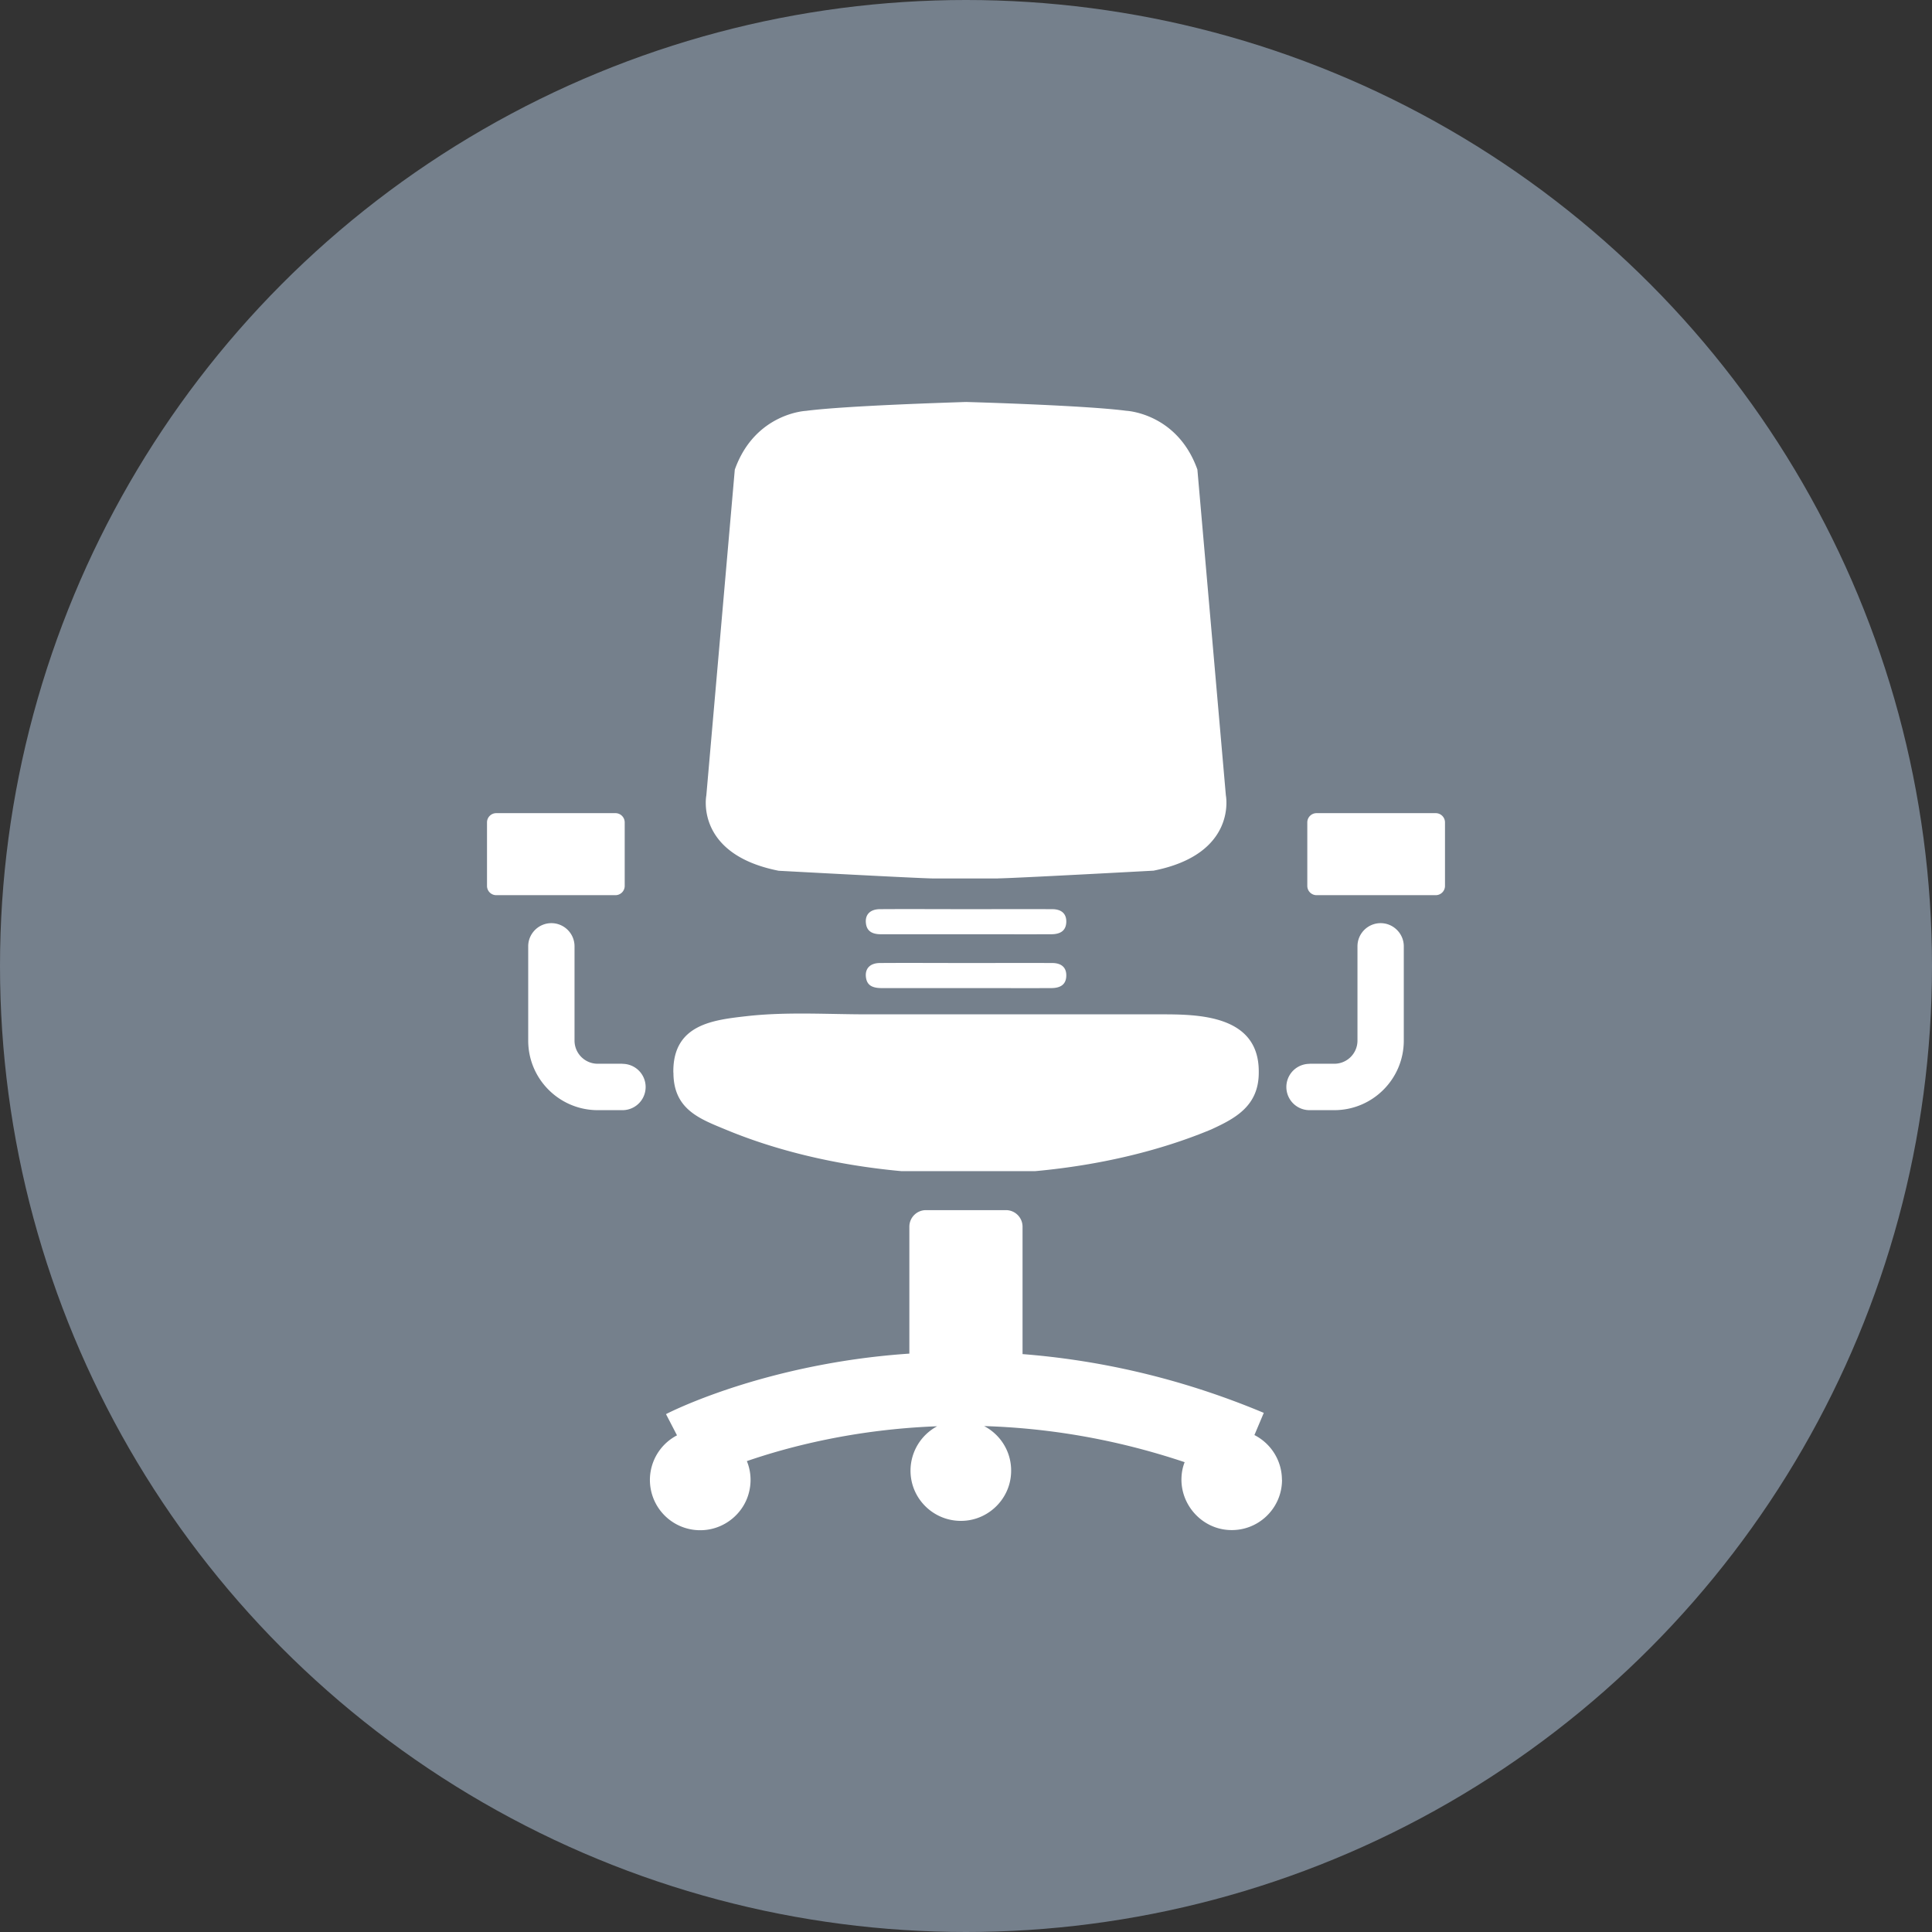 <svg data-name="Layer 1" xmlns="http://www.w3.org/2000/svg" viewBox="0 0 200.22 200.22"><rect x="0" y="0" width="200.22" height="200.22" fill="#333333" stroke="none"/><circle cx="100.11" cy="100.11" r="100.11" fill="#75808c"/><path d="M100.21 94.22c2.94 0 5.88-.01 8.82 0 1.02 0 1.52.51 1.47 1.39-.05.8-.55 1.21-1.57 1.21-2.46.01-4.92 0-7.38 0H91.3c-.98 0-1.47-.37-1.56-1.13-.11-.9.43-1.47 1.47-1.47 3-.02 6 0 9 0zm0 5.58c2.94 0 5.88-.01 8.82 0 1.02 0 1.52.51 1.47 1.39-.04.8-.55 1.21-1.57 1.21-2.49.01-4.98 0-7.47 0H91.39c-1.07 0-1.55-.34-1.65-1.13-.11-.9.43-1.47 1.47-1.47 3-.02 6 0 8.99 0zm-30.43 11.35v-.13c0-4.89 4.19-5.32 7.58-5.71 4.16-.47 8.34-.19 12.51-.19h30.33c3.79 0 10.25-.02 10.25 5.91v.13c0 3.47-2.45 4.75-4.93 5.89-5.25 2.19-11.47 3.7-18.24 4.32H93.41c-6.76-.62-12.97-2.13-18.21-4.31-2.71-1.12-5.41-2.1-5.41-5.9zm63.08 42.21c0 3.02-2.57 5.44-5.64 5.19-2.75-.22-4.88-2.64-4.78-5.4.02-.57.13-1.12.33-1.62-7.46-2.5-14.48-3.55-20.78-3.74 1.84.96 3.03 2.98 2.76 5.25-.28 2.37-2.2 4.27-4.57 4.54-3.15.35-5.82-2.1-5.82-5.17a5.22 5.22 0 012.76-4.6c-8.58.32-15.45 2.14-19.72 3.61.4.97.51 2.1.22 3.24-.54 2.16-2.46 3.76-4.69 3.91a5.21 5.21 0 01-2.77-9.82l-1.14-2.2c.29-.15 7.23-3.71 18.33-5.49 2.07-.33 4.38-.61 6.89-.78v-13.15c0-.95.77-1.72 1.72-1.72h8.29c.95 0 1.72.77 1.72 1.72v13.2c7.53.59 16.03 2.33 25 6.09l-.97 2.3c1.69.86 2.85 2.62 2.85 4.64zm-29.42-62.33c1.35 0 16.1-.8 16.1-.8 8.73-1.72 7.5-7.81 7.5-7.81l-2.95-33.76c-2.09-5.86-7.37-6.09-7.37-6.09-4.14-.54-15.14-.87-16.53-.91s-.03 0-.07 0h-.07c-1.39.05-12.39.38-16.53.92 0 0-5.28.23-7.37 6.09L73.2 82.43s-1.23 6.09 7.5 7.81c0 0 14.75.8 16.1.8h6.66zm-39.66 1.74H51.43a.96.96 0 01-.96-.96v-6.58c0-.53.43-.96.96-.96h12.35c.53 0 .96.43.96.96v6.58c0 .53-.43.96-.96.96zm.72 17.47h-2.56a2.4 2.4 0 01-2.4-2.4v-9.77c0-1.33-1.08-2.4-2.4-2.4s-2.4 1.08-2.4 2.4v9.77c0 3.98 3.23 7.21 7.21 7.21h2.56a2.4 2.4 0 000-4.8zm71.94-17.47h12.35c.53 0 .96-.43.96-.96v-6.58a.96.96 0 00-.96-.96h-12.35a.96.96 0 00-.96.96v6.58c0 .53.43.96.96.96zm-.72 17.47h2.56a2.4 2.4 0 002.4-2.4v-9.77c0-1.33 1.08-2.4 2.4-2.4s2.4 1.08 2.4 2.4v9.77c0 3.98-3.23 7.21-7.21 7.21h-2.56a2.4 2.4 0 010-4.8z" fill="#fff"/></svg>